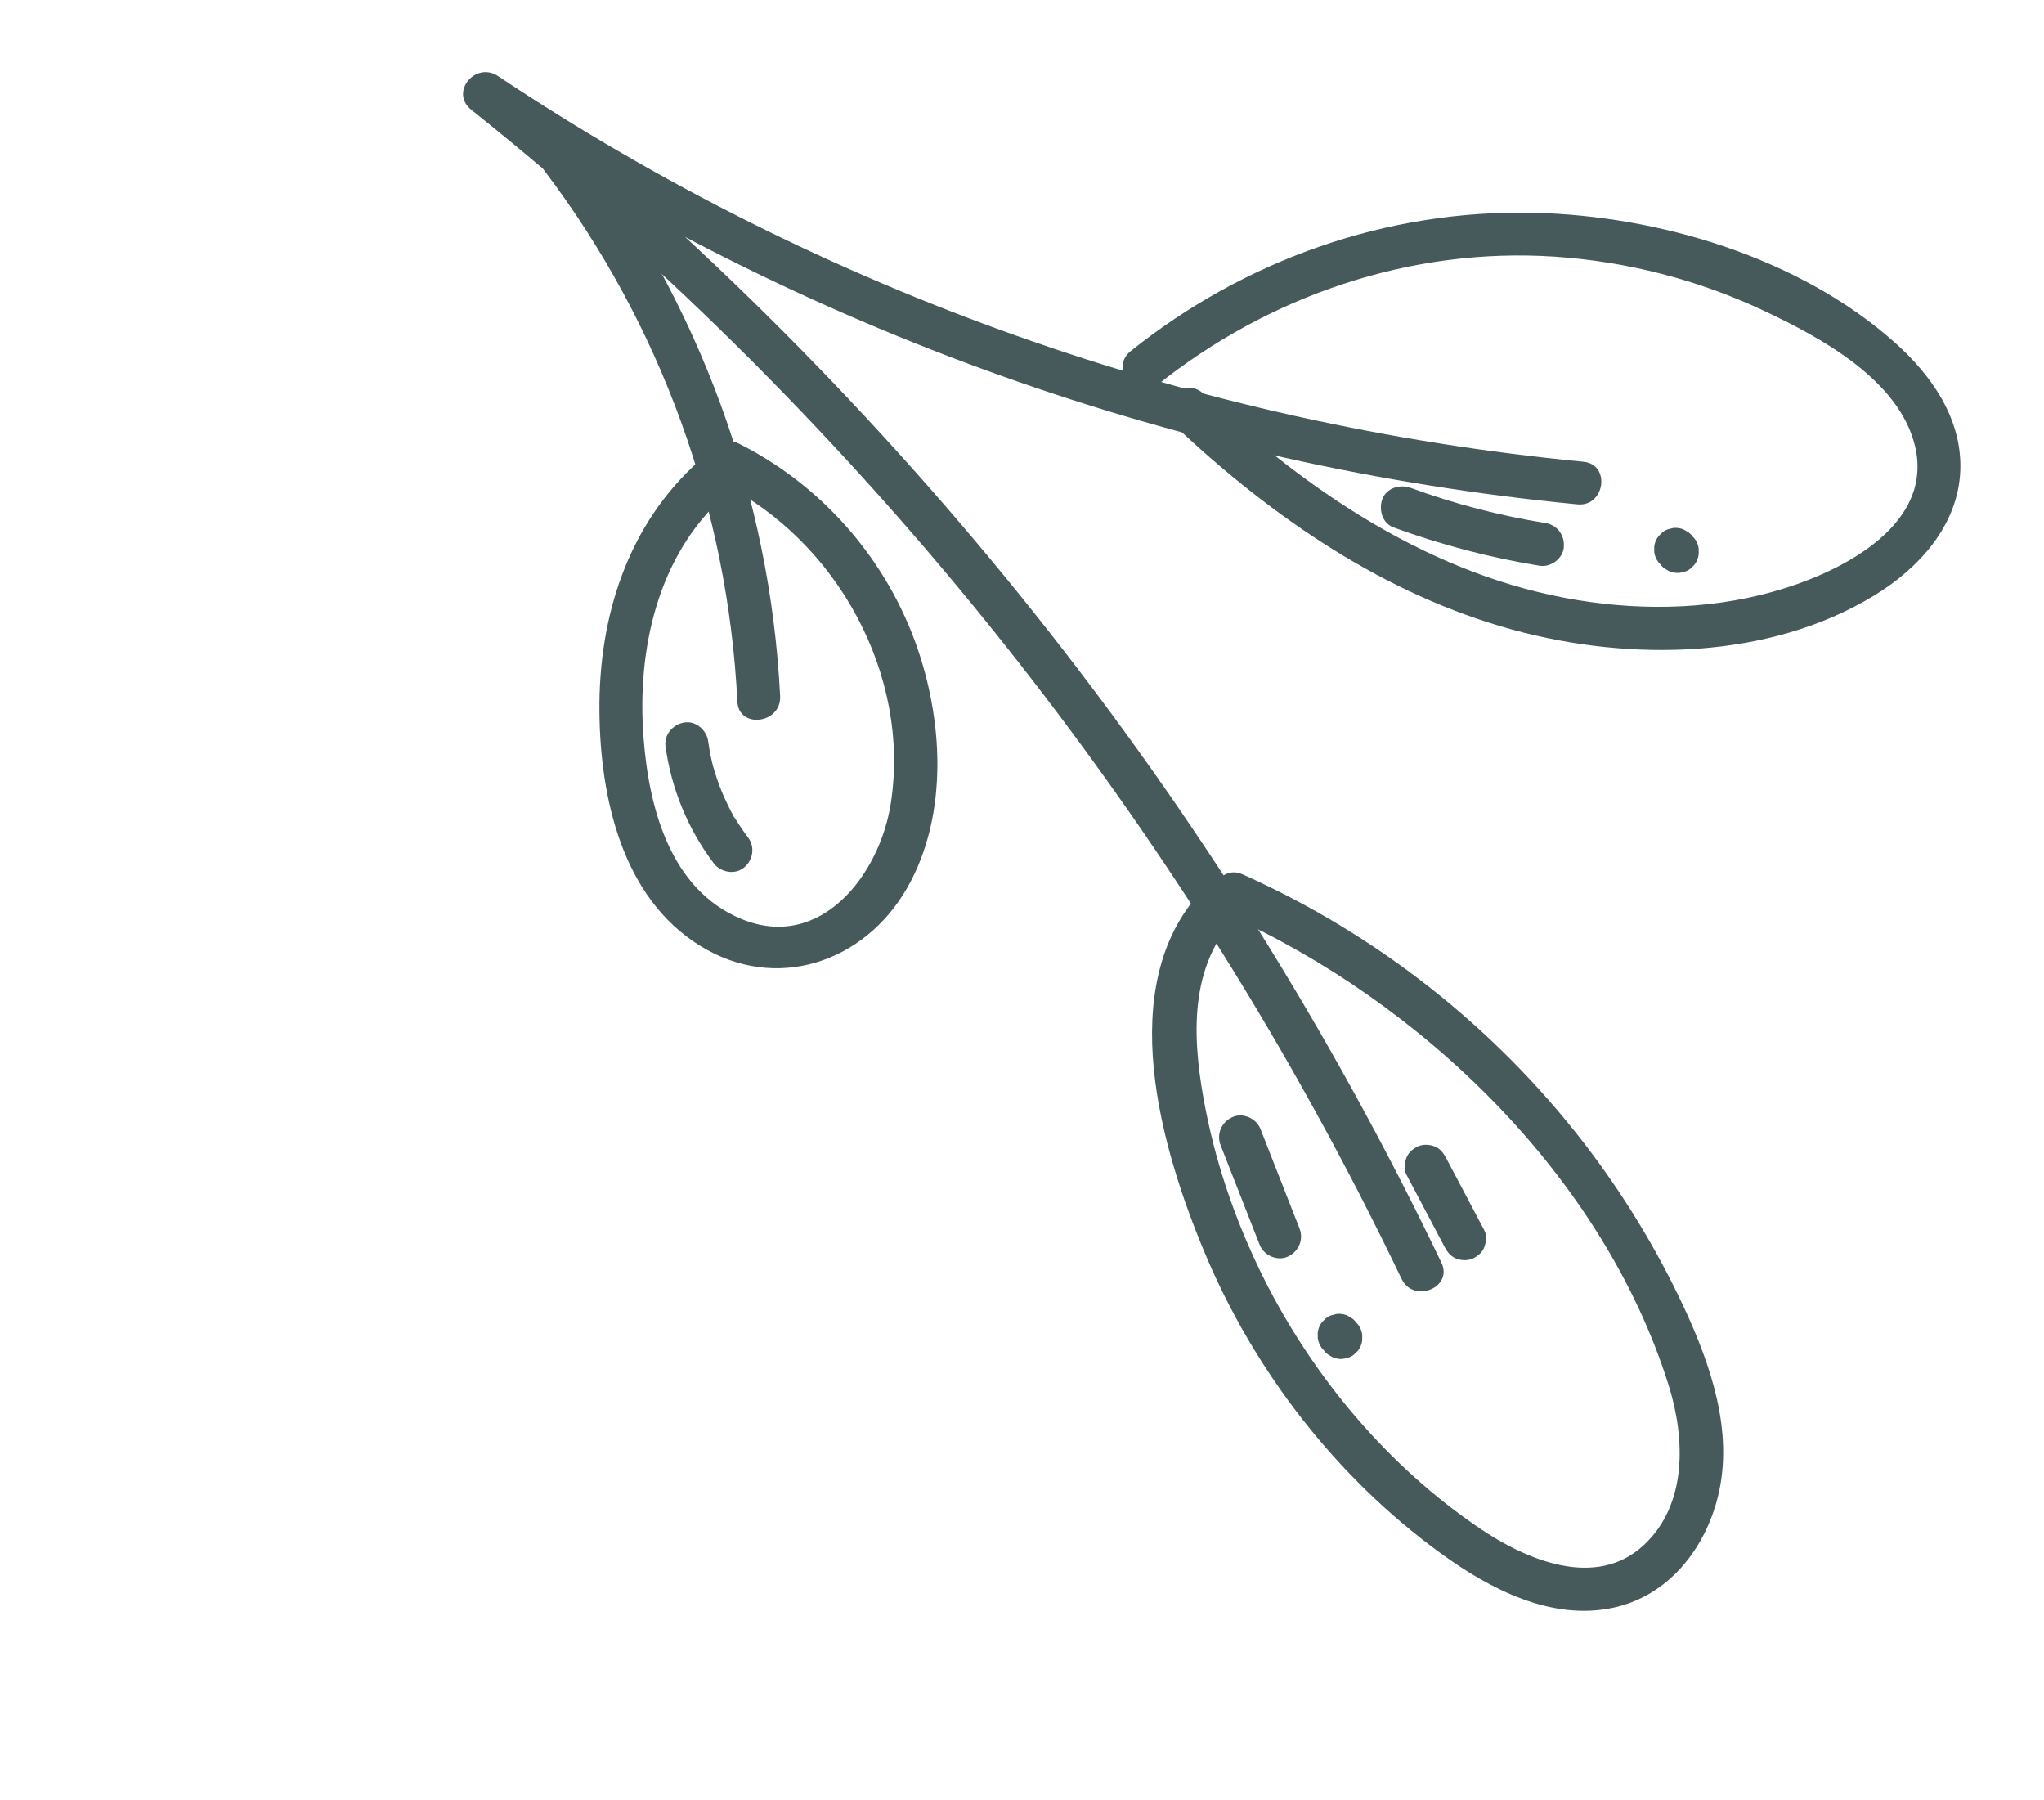 <svg xmlns="http://www.w3.org/2000/svg" xmlns:xlink="http://www.w3.org/1999/xlink" id="Capa_1" x="0px" y="0px" viewBox="0 0 167.29 147.3" style="enable-background:new 0 0 167.29 147.3;" xml:space="preserve"><style type="text/css">	.st0{fill:#465A5C;}</style><g>	<path class="st0" d="M117.97,103.31C99.91,65.62,73.44,32.3,40.77,6.23c-0.73,0.92-1.46,1.84-2.19,2.76  C65.61,27,96.76,38.15,129.1,41.27c2.25,0.22,2.76-3.27,0.49-3.49C97.89,34.73,67.28,23.9,40.77,6.23  c-1.86-1.24-3.99,1.33-2.19,2.76c32.19,25.69,58.33,58.5,76.13,95.65C115.68,106.68,118.96,105.36,117.97,103.31L117.97,103.31z"></path>	<path class="st0" d="M100.3,74.78c16.06,7.19,30.9,21.46,36.27,38.57c1.35,4.31,1.56,9.74-2.04,13.08  c-3.94,3.66-9.67,1.18-13.46-1.4c-7.45-5.06-13.53-12.28-17.57-20.3c-2.2-4.38-3.86-9.05-4.81-13.86  c-1.05-5.3-1.57-11.41,2.33-15.69c1.53-1.68-1.24-3.86-2.76-2.19c-7.08,7.77-3.24,20.99,0.35,29.54  c4.07,9.7,10.79,18.38,19.31,24.57c3.99,2.9,9.04,5.55,14.12,4.45c4.5-0.97,7.52-4.81,8.57-9.13c1.29-5.28-0.59-10.73-2.81-15.49  c-2.22-4.76-4.98-9.28-8.19-13.44c-7.33-9.49-16.96-17.05-27.91-21.95C99.63,70.62,98.23,73.86,100.3,74.78L100.3,74.78z"></path>	<path class="st0" d="M96.29,34.96c7.89,7.4,17.03,13.7,27.57,16.58c9.51,2.59,20.88,2.45,29.53-2.81  c3.66-2.23,6.88-5.75,7.05-10.23c0.16-4.22-2.35-7.8-5.38-10.49c-7.8-6.94-19.32-10.38-29.59-10.6  c-11.96-0.27-23.62,3.86-32.93,11.32c-1.77,1.42,0.34,4.24,2.12,2.82c9.17-7.35,20.8-11.34,32.6-10.55  c5.92,0.4,11.72,1.89,17.09,4.42c4.63,2.18,11.1,5.65,12.39,11.11c1.48,6.3-5.66,10.02-10.6,11.58c-5.49,1.74-11.4,1.92-17.05,0.99  c-11.83-1.94-22.01-8.84-30.6-16.89C96.82,30.64,94.65,33.42,96.29,34.96L96.29,34.96z"></path>	<path class="st0" d="M99.9,93.71c1.07,2.72,2.13,5.43,3.2,8.15c0.34,0.86,1.44,1.36,2.3,0.96c0.88-0.4,1.32-1.38,0.96-2.3  c-1.07-2.72-2.13-5.43-3.2-8.15c-0.34-0.86-1.44-1.36-2.3-0.96C99.98,91.81,99.54,92.79,99.9,93.71L99.9,93.71z"></path>	<path class="st0" d="M108.19,110.32c0.05,0.06,0.11,0.11,0.16,0.17c0.13,0.19,0.3,0.34,0.51,0.44c0.19,0.14,0.41,0.22,0.65,0.25  c0.24,0.04,0.47,0.02,0.69-0.06c0.23-0.04,0.43-0.13,0.61-0.28c0.11-0.1,0.22-0.21,0.32-0.31c0.2-0.25,0.32-0.53,0.36-0.85  c0-0.16,0-0.32,0-0.47c-0.04-0.31-0.15-0.59-0.34-0.83c-0.05-0.06-0.11-0.11-0.16-0.17c-0.13-0.19-0.3-0.34-0.51-0.44  c-0.19-0.14-0.41-0.22-0.65-0.25c-0.24-0.04-0.47-0.02-0.69,0.06c-0.23,0.04-0.43,0.13-0.61,0.28c-0.11,0.1-0.22,0.21-0.32,0.31  c-0.2,0.25-0.32,0.53-0.36,0.85c0,0.16,0,0.32,0,0.47C107.9,109.8,108.01,110.07,108.19,110.32L108.19,110.32z"></path>	<path class="st0" d="M121.49,100.68c-1.04-1.97-2.09-3.95-3.13-5.92c-0.22-0.42-0.48-0.76-0.93-0.95c-0.4-0.17-0.96-0.2-1.37-0.01  c-0.41,0.19-0.79,0.5-0.95,0.93c-0.16,0.42-0.23,0.96-0.01,1.37c1.04,1.97,2.09,3.95,3.13,5.92c0.22,0.42,0.48,0.76,0.93,0.95  c0.4,0.17,0.96,0.2,1.37,0.01c0.41-0.19,0.79-0.5,0.95-0.93C121.63,101.63,121.71,101.09,121.49,100.68L121.49,100.68z"></path>	<path class="st0" d="M114.06,43.16c3.87,1.41,7.87,2.47,11.94,3.13c0.91,0.15,1.9-0.56,1.99-1.5c0.09-0.97-0.52-1.83-1.5-1.99  c-3.8-0.62-7.43-1.56-11.03-2.88c-0.86-0.32-1.97-0.01-2.32,0.91C112.82,41.69,113.13,42.82,114.06,43.16L114.06,43.16z"></path>	<path class="st0" d="M135.73,46c0.05,0.06,0.11,0.11,0.16,0.17c0.13,0.19,0.3,0.34,0.51,0.44c0.19,0.14,0.41,0.22,0.65,0.25  c0.24,0.04,0.47,0.02,0.69-0.05c0.23-0.04,0.43-0.13,0.61-0.28c0.11-0.1,0.22-0.21,0.32-0.31c0.2-0.25,0.32-0.53,0.36-0.85  c0-0.16,0-0.32,0-0.47c-0.04-0.31-0.15-0.59-0.34-0.83c-0.05-0.06-0.11-0.11-0.16-0.17c-0.13-0.19-0.3-0.34-0.51-0.44  c-0.19-0.14-0.41-0.22-0.65-0.25c-0.24-0.04-0.47-0.02-0.69,0.06c-0.23,0.04-0.43,0.13-0.61,0.28c-0.11,0.1-0.22,0.21-0.32,0.31  c-0.2,0.25-0.32,0.53-0.36,0.85c0,0.16,0,0.32,0,0.47C135.43,45.47,135.54,45.75,135.73,46L135.73,46z"></path>	<path class="st0" d="M44.59,14.01c9.5,12.54,14.98,27.69,15.76,43.4c0.11,2.26,3.61,1.81,3.5-0.45  c-0.81-16.28-6.6-32.08-16.44-45.06C46.04,10.08,43.22,12.2,44.59,14.01L44.59,14.01z"></path>	<path class="st0" d="M59.06,39.53c9.45,4.74,15.5,15.7,13.84,26.25c-0.91,5.77-5.72,12.1-12.23,9.41c-5.83-2.41-7.57-9.13-8-14.84  c-0.55-7.2,1.14-14.92,6.73-19.87c1.69-1.5-0.42-4.33-2.12-2.82c-5.92,5.25-8.3,12.84-8.22,20.6c0.07,7.01,1.85,15.18,8.24,19.13  c6.17,3.82,13.42,1.41,16.94-4.73c3.44-6.01,2.96-13.92,0.63-20.23c-2.58-6.98-7.77-12.81-14.41-16.14  C58.44,35.28,57.04,38.52,59.06,39.53L59.06,39.53z"></path>	<path class="st0" d="M61.23,68.53c-0.23-0.3-0.45-0.61-0.66-0.93c-0.11-0.17-0.22-0.34-0.33-0.51c-0.08-0.13-0.24-0.31-0.28-0.46  c0.03,0.05,0.06,0.11,0.09,0.16c-0.03-0.06-0.07-0.12-0.1-0.18c-0.04-0.08-0.09-0.16-0.13-0.24c-0.08-0.16-0.17-0.32-0.24-0.48  c-0.18-0.36-0.34-0.73-0.5-1.1c-0.29-0.71-0.53-1.43-0.74-2.16c-0.07-0.24,0.07,0.3,0.01,0.05c-0.02-0.09-0.04-0.17-0.06-0.26  c-0.05-0.2-0.09-0.39-0.13-0.59c-0.08-0.4-0.15-0.79-0.2-1.19c-0.13-0.91-1.03-1.69-1.97-1.52c-0.93,0.16-1.66,1-1.52,1.97  c0.48,3.46,1.84,6.77,3.95,9.55c0.56,0.74,1.73,0.96,2.47,0.35C61.62,70.4,61.82,69.32,61.23,68.53L61.23,68.53z"></path></g></svg>